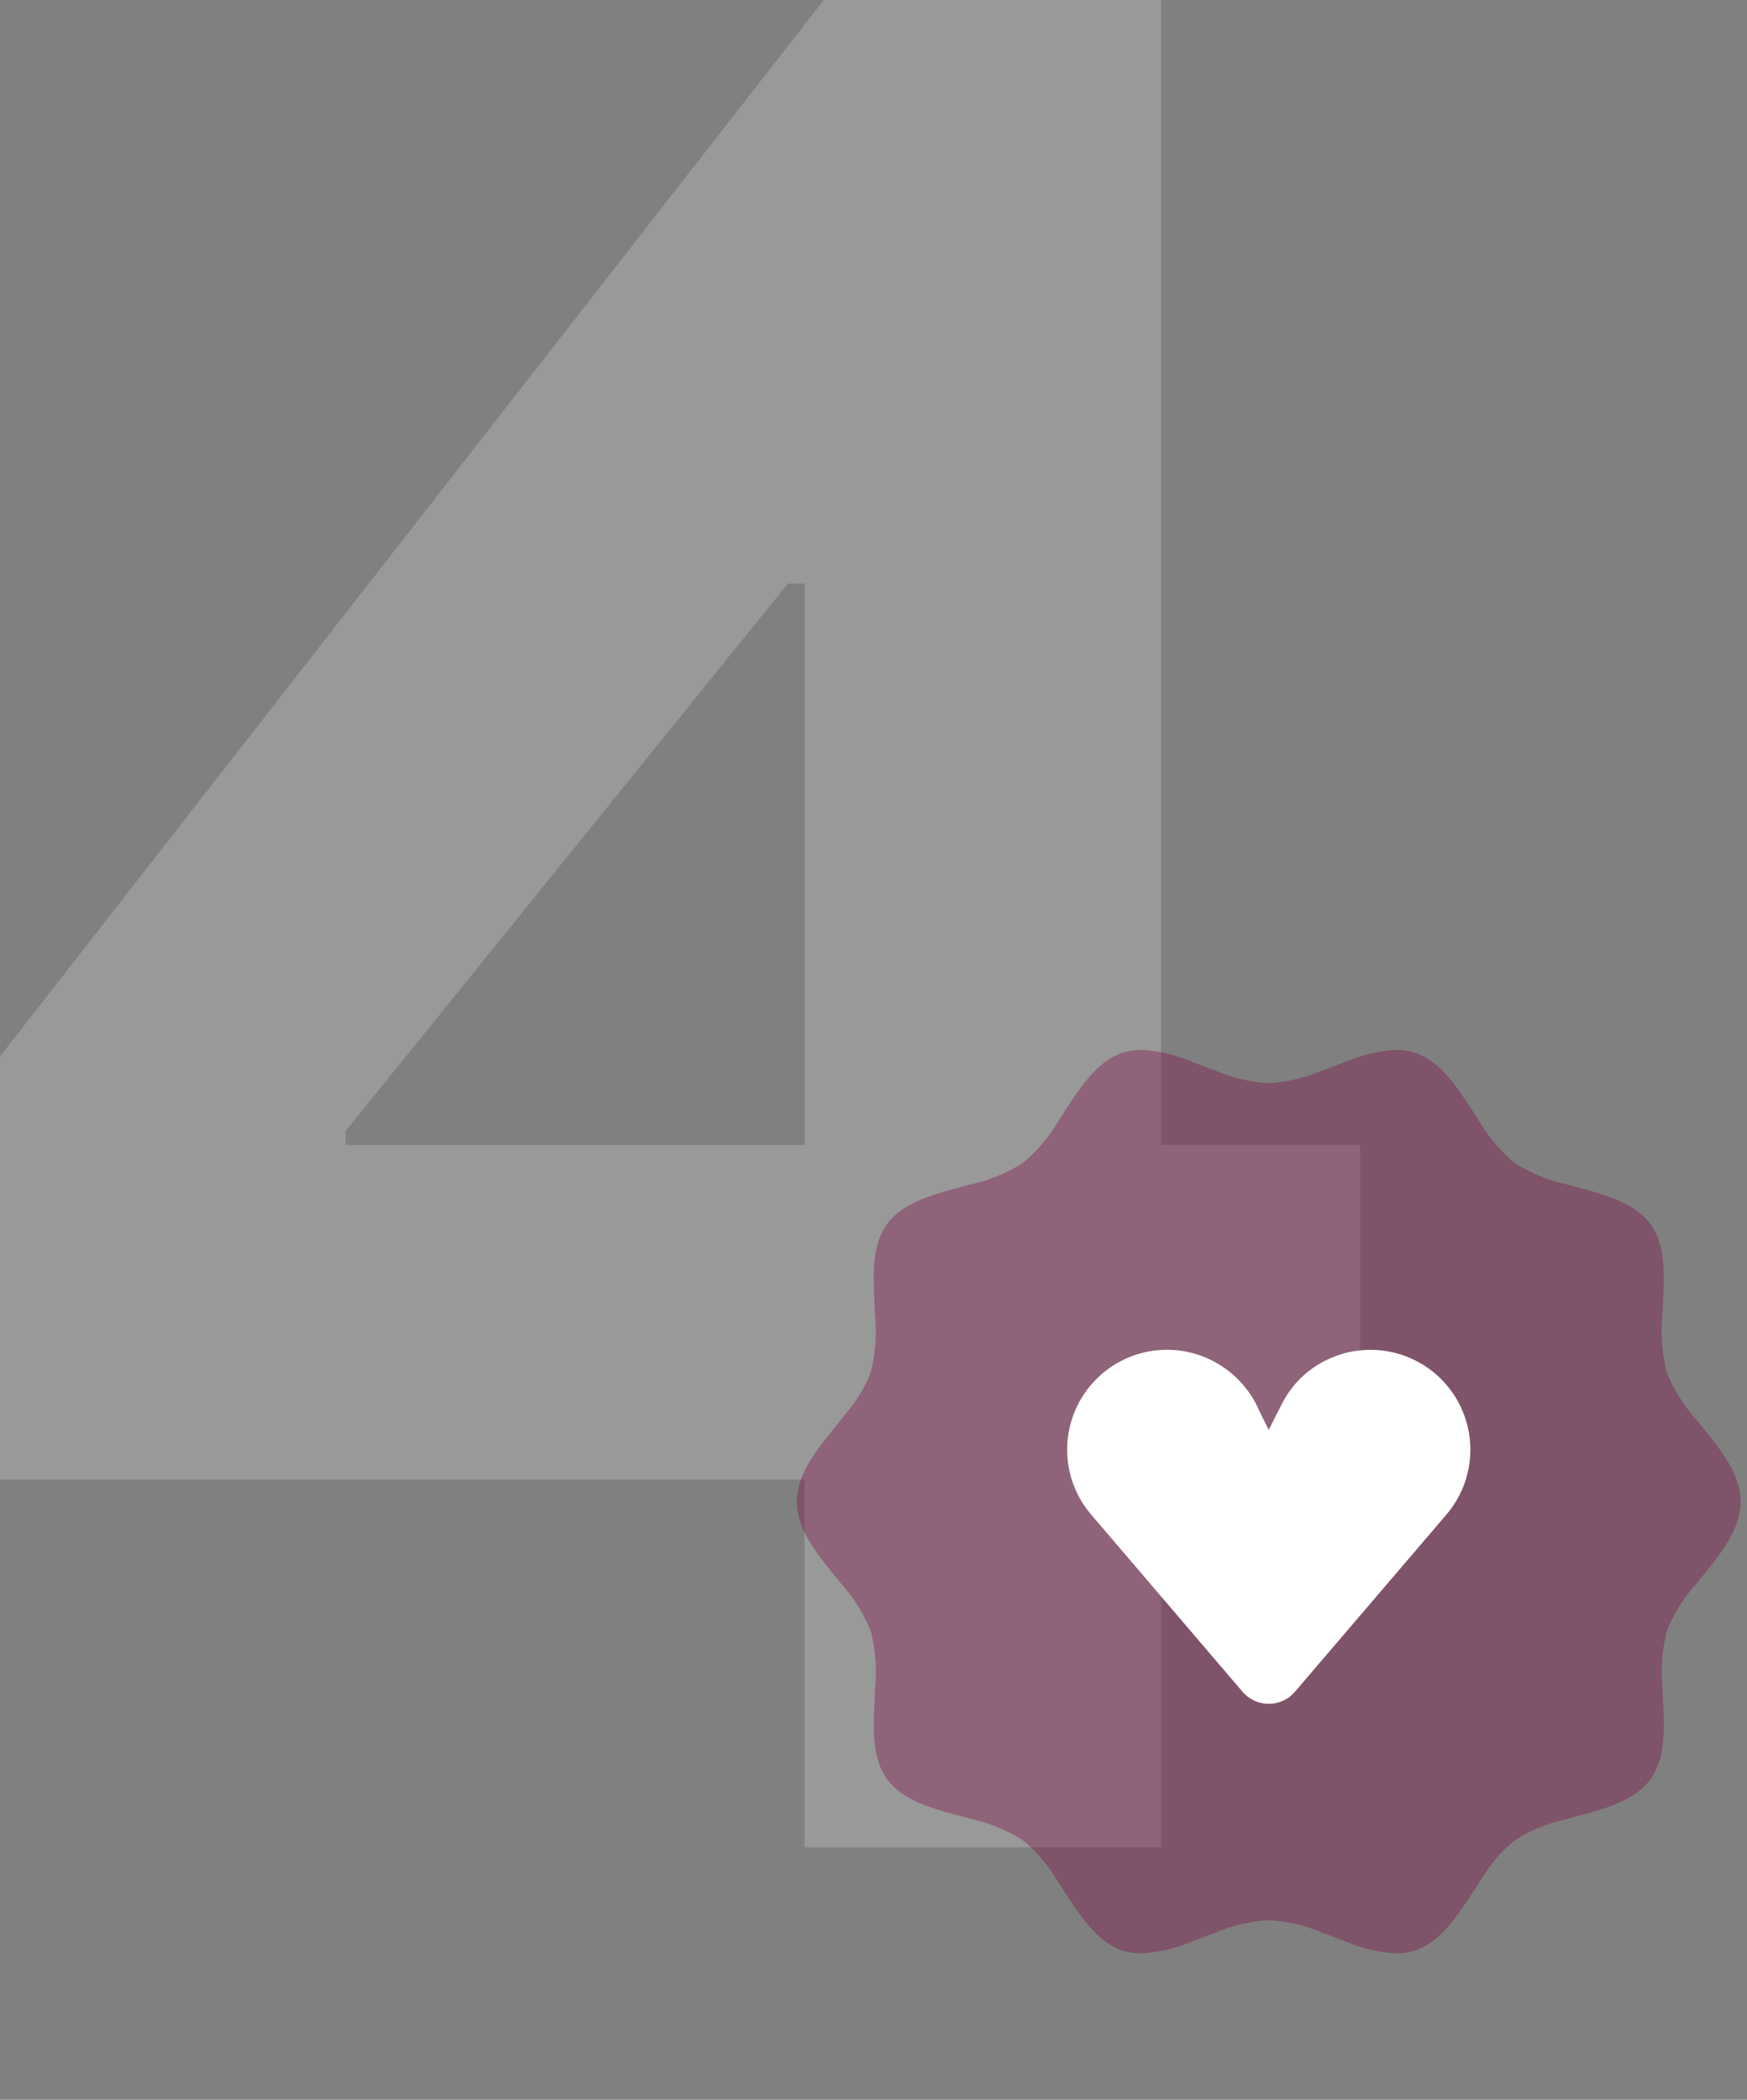 <svg xmlns="http://www.w3.org/2000/svg" width="136.499" height="164" viewBox="0 0 136.499 164">
  <rect x="0" y="0" width="136.499" height="164" fill="#808080" stroke="none"/>
  <g id="step4-icon" transform="translate(-666.681 -251)">
    <rect id="Rectangle_2650" data-name="Rectangle 2650" width="136" height="164" transform="translate(666.681 251)" fill="none" opacity="0"/>
    <path id="Path_10288" data-name="Path 10288" d="M95.256-54.864v-89.424H68.9L4.536-61.776v33.048H67.392V0H95.256V-28.728h15.552V-54.864Zm-63.72,0v-1.08L66.1-98.712h1.3v43.848Z" transform="translate(662.145 395.289)" fill="#fff" opacity="0.2"/>
    <g id="_3" data-name="3" transform="translate(-6922.896 -7634.839)">
      <path id="Path" d="M46.831,0a4.6,4.6,0,0,1,1.432.215c1.754.57,2.979,2.193,4.131,3.939l.857,1.318a12.615,12.615,0,0,0,2.833,3.361,12.682,12.682,0,0,0,4.088,1.678l1.519.411c2.016.558,3.931,1.216,5,2.691s1.1,3.475,1.006,5.562l-.076,1.572a12.823,12.823,0,0,0,.344,4.43,12.46,12.46,0,0,0,2.308,3.7l.988,1.22c1.3,1.634,2.47,3.314,2.47,5.19s-1.166,3.557-2.47,5.191l-.987,1.219a12.436,12.436,0,0,0-2.305,3.7,12.846,12.846,0,0,0-.343,4.431l.076,1.572c.089,2.088.055,4.1-1.007,5.561-1.073,1.475-2.989,2.133-5,2.691l-1.519.411a12.682,12.682,0,0,0-4.088,1.678,10.8,10.8,0,0,0-2.4,2.711L52.4,66.414c-1.152,1.746-2.377,3.369-4.131,3.939a4.607,4.607,0,0,1-1.432.215,11.77,11.77,0,0,1-3.917-.913l-2.035-.767a12.053,12.053,0,0,0-4.013-.913,12.057,12.057,0,0,0-4.013.913l-2.036.767a11.77,11.77,0,0,1-3.916.913,4.6,4.6,0,0,1-1.432-.215c-1.754-.57-2.979-2.193-4.131-3.94l-1.289-1.968a10.784,10.784,0,0,0-2.4-2.711,12.682,12.682,0,0,0-4.088-1.678l-1.519-.411c-2.016-.558-3.931-1.216-5-2.691s-1.1-3.475-1.006-5.562L6.11,49.82a12.822,12.822,0,0,0-.344-4.43,12.46,12.46,0,0,0-2.308-3.7l-.988-1.22C1.166,38.839,0,37.159,0,35.284s1.166-3.556,2.47-5.19l1.47-1.827a10.615,10.615,0,0,0,1.824-3.089,12.846,12.846,0,0,0,.343-4.431l-.076-1.572c-.089-2.088-.055-4.1,1.007-5.561,1.073-1.475,2.989-2.133,5-2.691l1.519-.411A12.682,12.682,0,0,0,17.65,8.833a12.615,12.615,0,0,0,2.833-3.361l.857-1.318C22.491,2.408,23.717.785,25.471.215A4.607,4.607,0,0,1,26.9,0a11.766,11.766,0,0,1,3.916.913l2.035.767a12.052,12.052,0,0,0,4.012.913,12.057,12.057,0,0,0,4.013-.913L42.915.913A11.77,11.77,0,0,1,46.831,0Z" transform="translate(7651.842 7967.839)" fill="#7d0643" stroke="rgba(0,0,0,0)" stroke-width="1" opacity="0.37"/>
      <path id="Path-2" data-name="Path" d="M10.507.48a7.8,7.8,0,0,0-9.017,11.9l.382.484L13.7,26.7a2.7,2.7,0,0,0,3.841.268L17.8,26.7,29.633,12.866A7.8,7.8,0,0,0,20.7.6a7.61,7.61,0,0,0-3.992,3.767l-.481.931h0l-.474.954-.7-1.39A7.865,7.865,0,0,0,10.507.48Z" transform="translate(7672.958 7991.267)" fill="#fff"/>
    </g>
  </g>
</svg>
